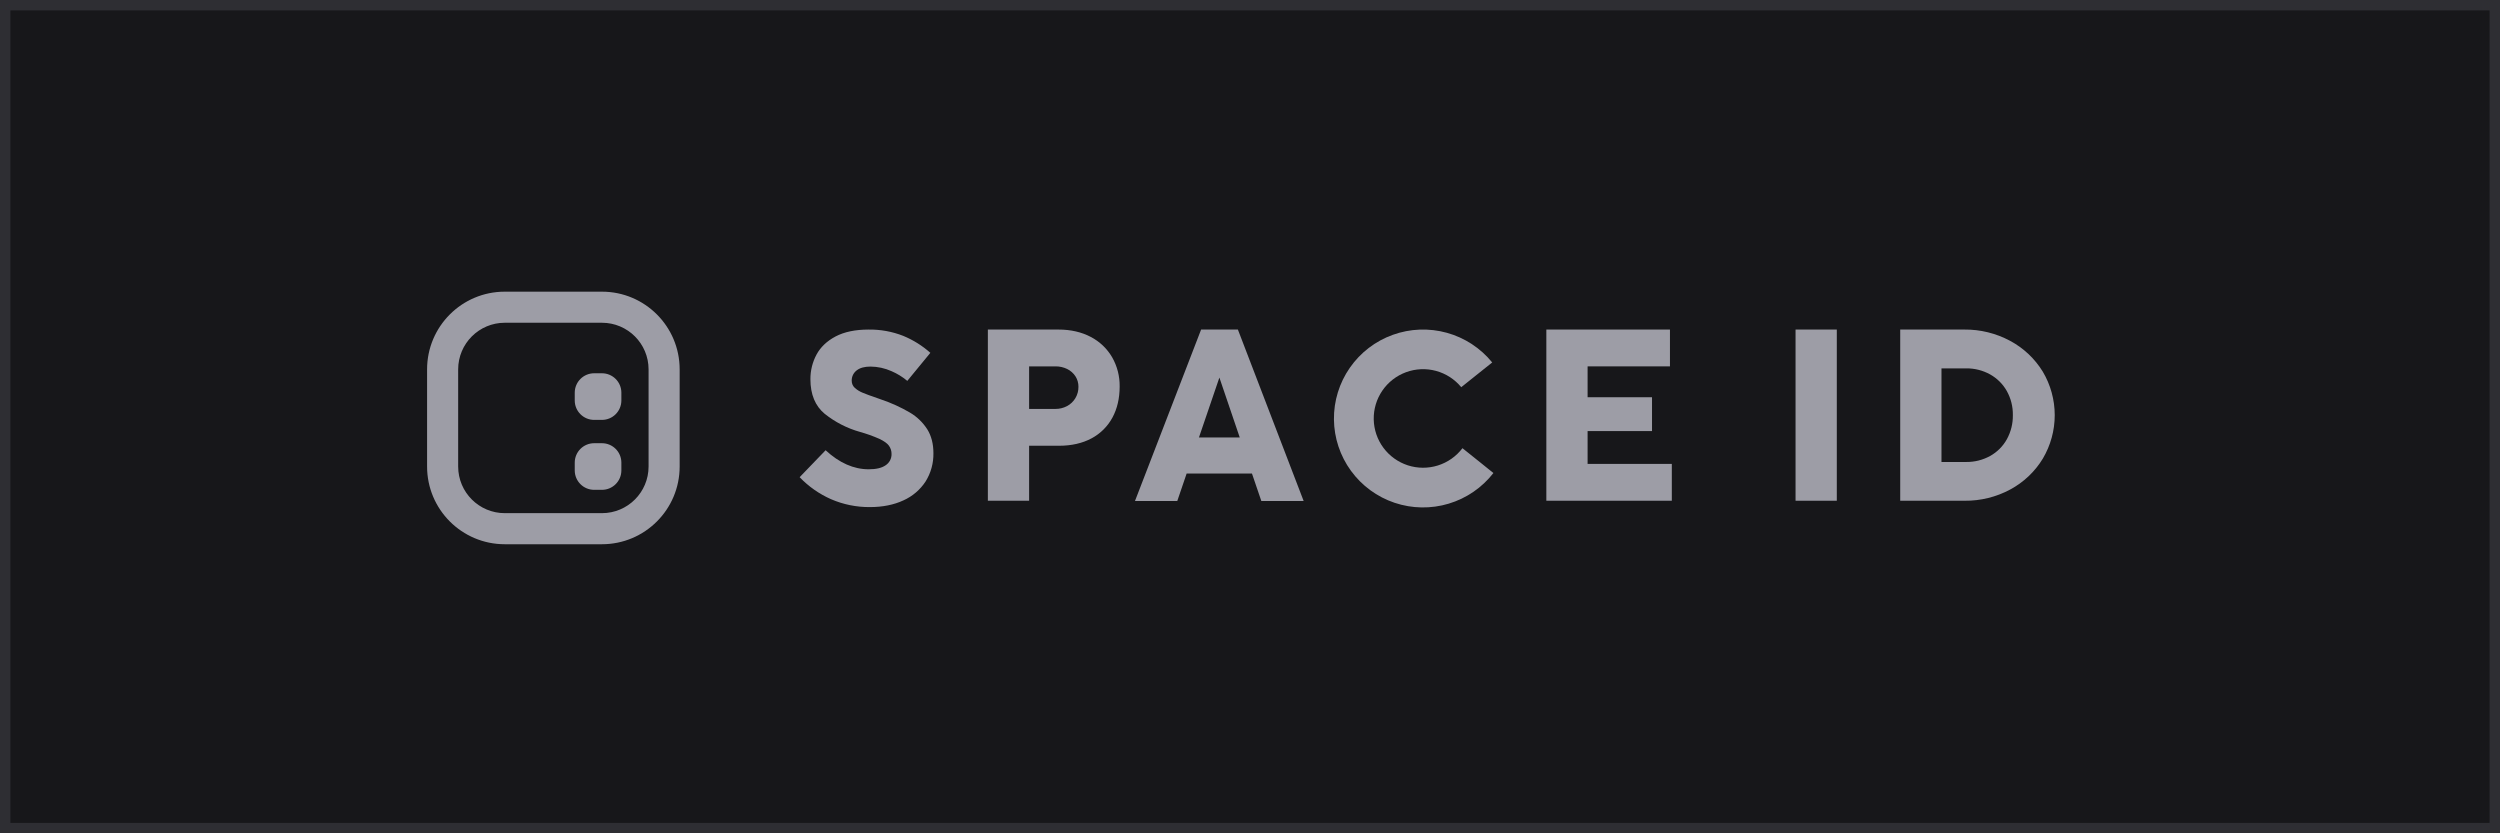 <svg width="240" height="80" viewBox="0 0 240 80" fill="none" xmlns="http://www.w3.org/2000/svg">
<rect x="0.5" y="0.5" width="239" height="79" fill="#17171A"/>
<g clip-path="url(#clip0_33149_130960)">
<path d="M55.175 44.413C55.175 43.383 56.01 42.548 57.04 42.548H57.786C58.817 42.548 59.652 43.383 59.652 44.413V45.159C59.652 46.189 58.817 47.024 57.786 47.024H57.04C56.01 47.024 55.175 46.189 55.175 45.159V44.413Z" fill="#9D9DA6"/>
<path d="M57.04 35.834C56.01 35.834 55.175 36.669 55.175 37.699V38.445C55.175 39.475 56.01 40.31 57.04 40.31H57.786C58.817 40.31 59.652 39.475 59.652 38.445V37.699C59.652 36.669 58.817 35.834 57.786 35.834H57.04Z" fill="#9D9DA6"/>
<path fill-rule="evenodd" clip-rule="evenodd" d="M48.461 28C44.34 28 41 31.34 41 35.461V44.786C41 48.907 44.34 52.247 48.461 52.247H57.786C61.907 52.247 65.247 48.907 65.247 44.786V35.461C65.247 31.34 61.907 28 57.786 28H48.461ZM57.786 30.984H48.461C45.988 30.984 43.984 32.988 43.984 35.461V44.786C43.984 47.259 45.988 49.263 48.461 49.263H57.786C60.259 49.263 62.263 47.259 62.263 44.786V35.461C62.263 32.988 60.259 30.984 57.786 30.984Z" fill="#9D9DA6"/>
<path d="M88.858 46.219C89.366 45.404 89.626 44.46 89.608 43.5C89.608 42.613 89.411 41.846 89.023 41.22C88.602 40.56 88.032 40.008 87.357 39.61C86.478 39.096 85.549 38.673 84.583 38.348C84.512 38.325 84.448 38.302 84.394 38.281L84.252 38.23C83.618 38.014 83.144 37.84 82.839 37.712C82.56 37.603 82.302 37.447 82.077 37.25C81.978 37.164 81.899 37.058 81.845 36.938C81.791 36.819 81.764 36.689 81.764 36.558C81.758 36.363 81.8 36.17 81.884 35.994C81.969 35.819 82.095 35.666 82.251 35.55C82.56 35.312 83.002 35.191 83.565 35.191C84.259 35.197 84.945 35.346 85.579 35.629C86.129 35.865 86.642 36.18 87.101 36.565L89.314 33.872C88.546 33.188 87.669 32.639 86.718 32.246C85.656 31.828 84.523 31.621 83.381 31.638C82.11 31.638 81.041 31.861 80.209 32.303C79.377 32.745 78.768 33.328 78.384 34.042C77.994 34.771 77.793 35.585 77.8 36.41C77.8 37.862 78.263 38.975 79.166 39.722C80.168 40.524 81.321 41.116 82.557 41.463C83.193 41.64 83.815 41.863 84.418 42.129C84.867 42.343 85.166 42.556 85.332 42.78C85.504 43.014 85.594 43.298 85.588 43.588C85.593 43.803 85.542 44.016 85.441 44.206C85.34 44.396 85.191 44.557 85.01 44.673C84.641 44.927 84.112 45.051 83.392 45.051C81.955 45.051 80.565 44.436 79.259 43.222L76.765 45.81C77.619 46.703 78.64 47.419 79.77 47.919C80.948 48.43 82.22 48.69 83.504 48.681C84.724 48.681 85.816 48.464 86.732 48.035C87.601 47.646 88.338 47.015 88.858 46.219Z" fill="#9D9DA6"/>
<path d="M142.221 44.487L140.395 43.026C139.801 43.81 138.977 44.39 138.037 44.685C137.098 44.98 136.089 44.975 135.152 44.672C134.216 44.368 133.397 43.78 132.81 42.99C132.223 42.201 131.898 41.248 131.878 40.265C131.859 39.282 132.147 38.317 132.702 37.505C133.257 36.693 134.052 36.073 134.976 35.733C135.9 35.393 136.907 35.348 137.858 35.606C138.808 35.864 139.655 36.411 140.279 37.171L143.251 34.795C142.132 33.419 140.613 32.424 138.903 31.949C137.193 31.474 135.377 31.542 133.707 32.144C132.037 32.745 130.596 33.85 129.584 35.306C128.572 36.762 128.038 38.496 128.058 40.269C128.077 42.041 128.648 43.763 129.692 45.197C130.736 46.63 132.2 47.704 133.882 48.269C135.565 48.834 137.382 48.863 139.081 48.35C140.781 47.838 142.278 46.811 143.367 45.411L142.221 44.487Z" fill="#9D9DA6"/>
<path fill-rule="evenodd" clip-rule="evenodd" d="M107.487 37.101C107.487 38.229 107.256 39.234 106.794 40.088C106.337 40.934 105.642 41.626 104.793 42.079C103.917 42.552 102.864 42.792 101.663 42.792H98.795V48.071H94.835V31.637H101.608C102.785 31.637 103.83 31.876 104.715 32.345C105.568 32.788 106.277 33.463 106.762 34.292C107.251 35.147 107.501 36.117 107.487 37.101ZM102.436 38.985C102.767 38.809 103.045 38.545 103.237 38.223C103.433 37.895 103.535 37.519 103.531 37.136C103.536 36.772 103.433 36.414 103.233 36.109C103.034 35.812 102.758 35.572 102.436 35.417C102.089 35.251 101.708 35.167 101.323 35.172H98.795V39.257H101.312C101.703 39.261 102.089 39.168 102.436 38.985Z" fill="#9D9DA6"/>
<path d="M152.409 41.383H158.593V38.135H152.409V35.172H160.315V31.637H148.449V48.071H160.494V44.535H152.409V41.383Z" fill="#9D9DA6"/>
<path d="M172.373 31.637H176.333V48.071H172.373V31.637Z" fill="#9D9DA6"/>
<path fill-rule="evenodd" clip-rule="evenodd" d="M196.107 44.034C196.859 42.767 197.255 41.322 197.254 39.85C197.253 38.379 196.855 36.934 196.102 35.669C195.336 34.423 194.252 33.404 192.961 32.715C191.613 31.993 190.105 31.622 188.576 31.637H182.421V48.071H188.612C190.136 48.086 191.638 47.715 192.979 46.994C194.267 46.303 195.348 45.282 196.107 44.034ZM192.656 42.172C192.281 42.845 191.726 43.399 191.053 43.773C190.35 44.161 189.559 44.36 188.755 44.35H186.382V35.364H188.744C189.549 35.353 190.343 35.552 191.047 35.941C191.721 36.317 192.278 36.87 192.656 37.542C193.048 38.247 193.247 39.043 193.234 39.85C193.247 40.661 193.048 41.462 192.656 42.172Z" fill="#9D9DA6"/>
<path fill-rule="evenodd" clip-rule="evenodd" d="M115.307 31.637H118.837L125.15 48.094H121.087L120.191 45.467V45.458H113.915V45.467L113.019 48.094H108.958L115.307 31.637ZM117.06 36.247L117.004 36.414L115.099 41.997H119.016L117.118 36.414L117.06 36.247Z" fill="#9D9DA6"/>
</g>
<rect x="0.5" y="0.5" width="239" height="79" stroke="#2E2E33"/>
<defs>
<clipPath id="clip0_33149_130960">
<rect width="157" height="24.247" fill="white" transform="translate(41 28)"/>
</clipPath>
</defs>
</svg>
